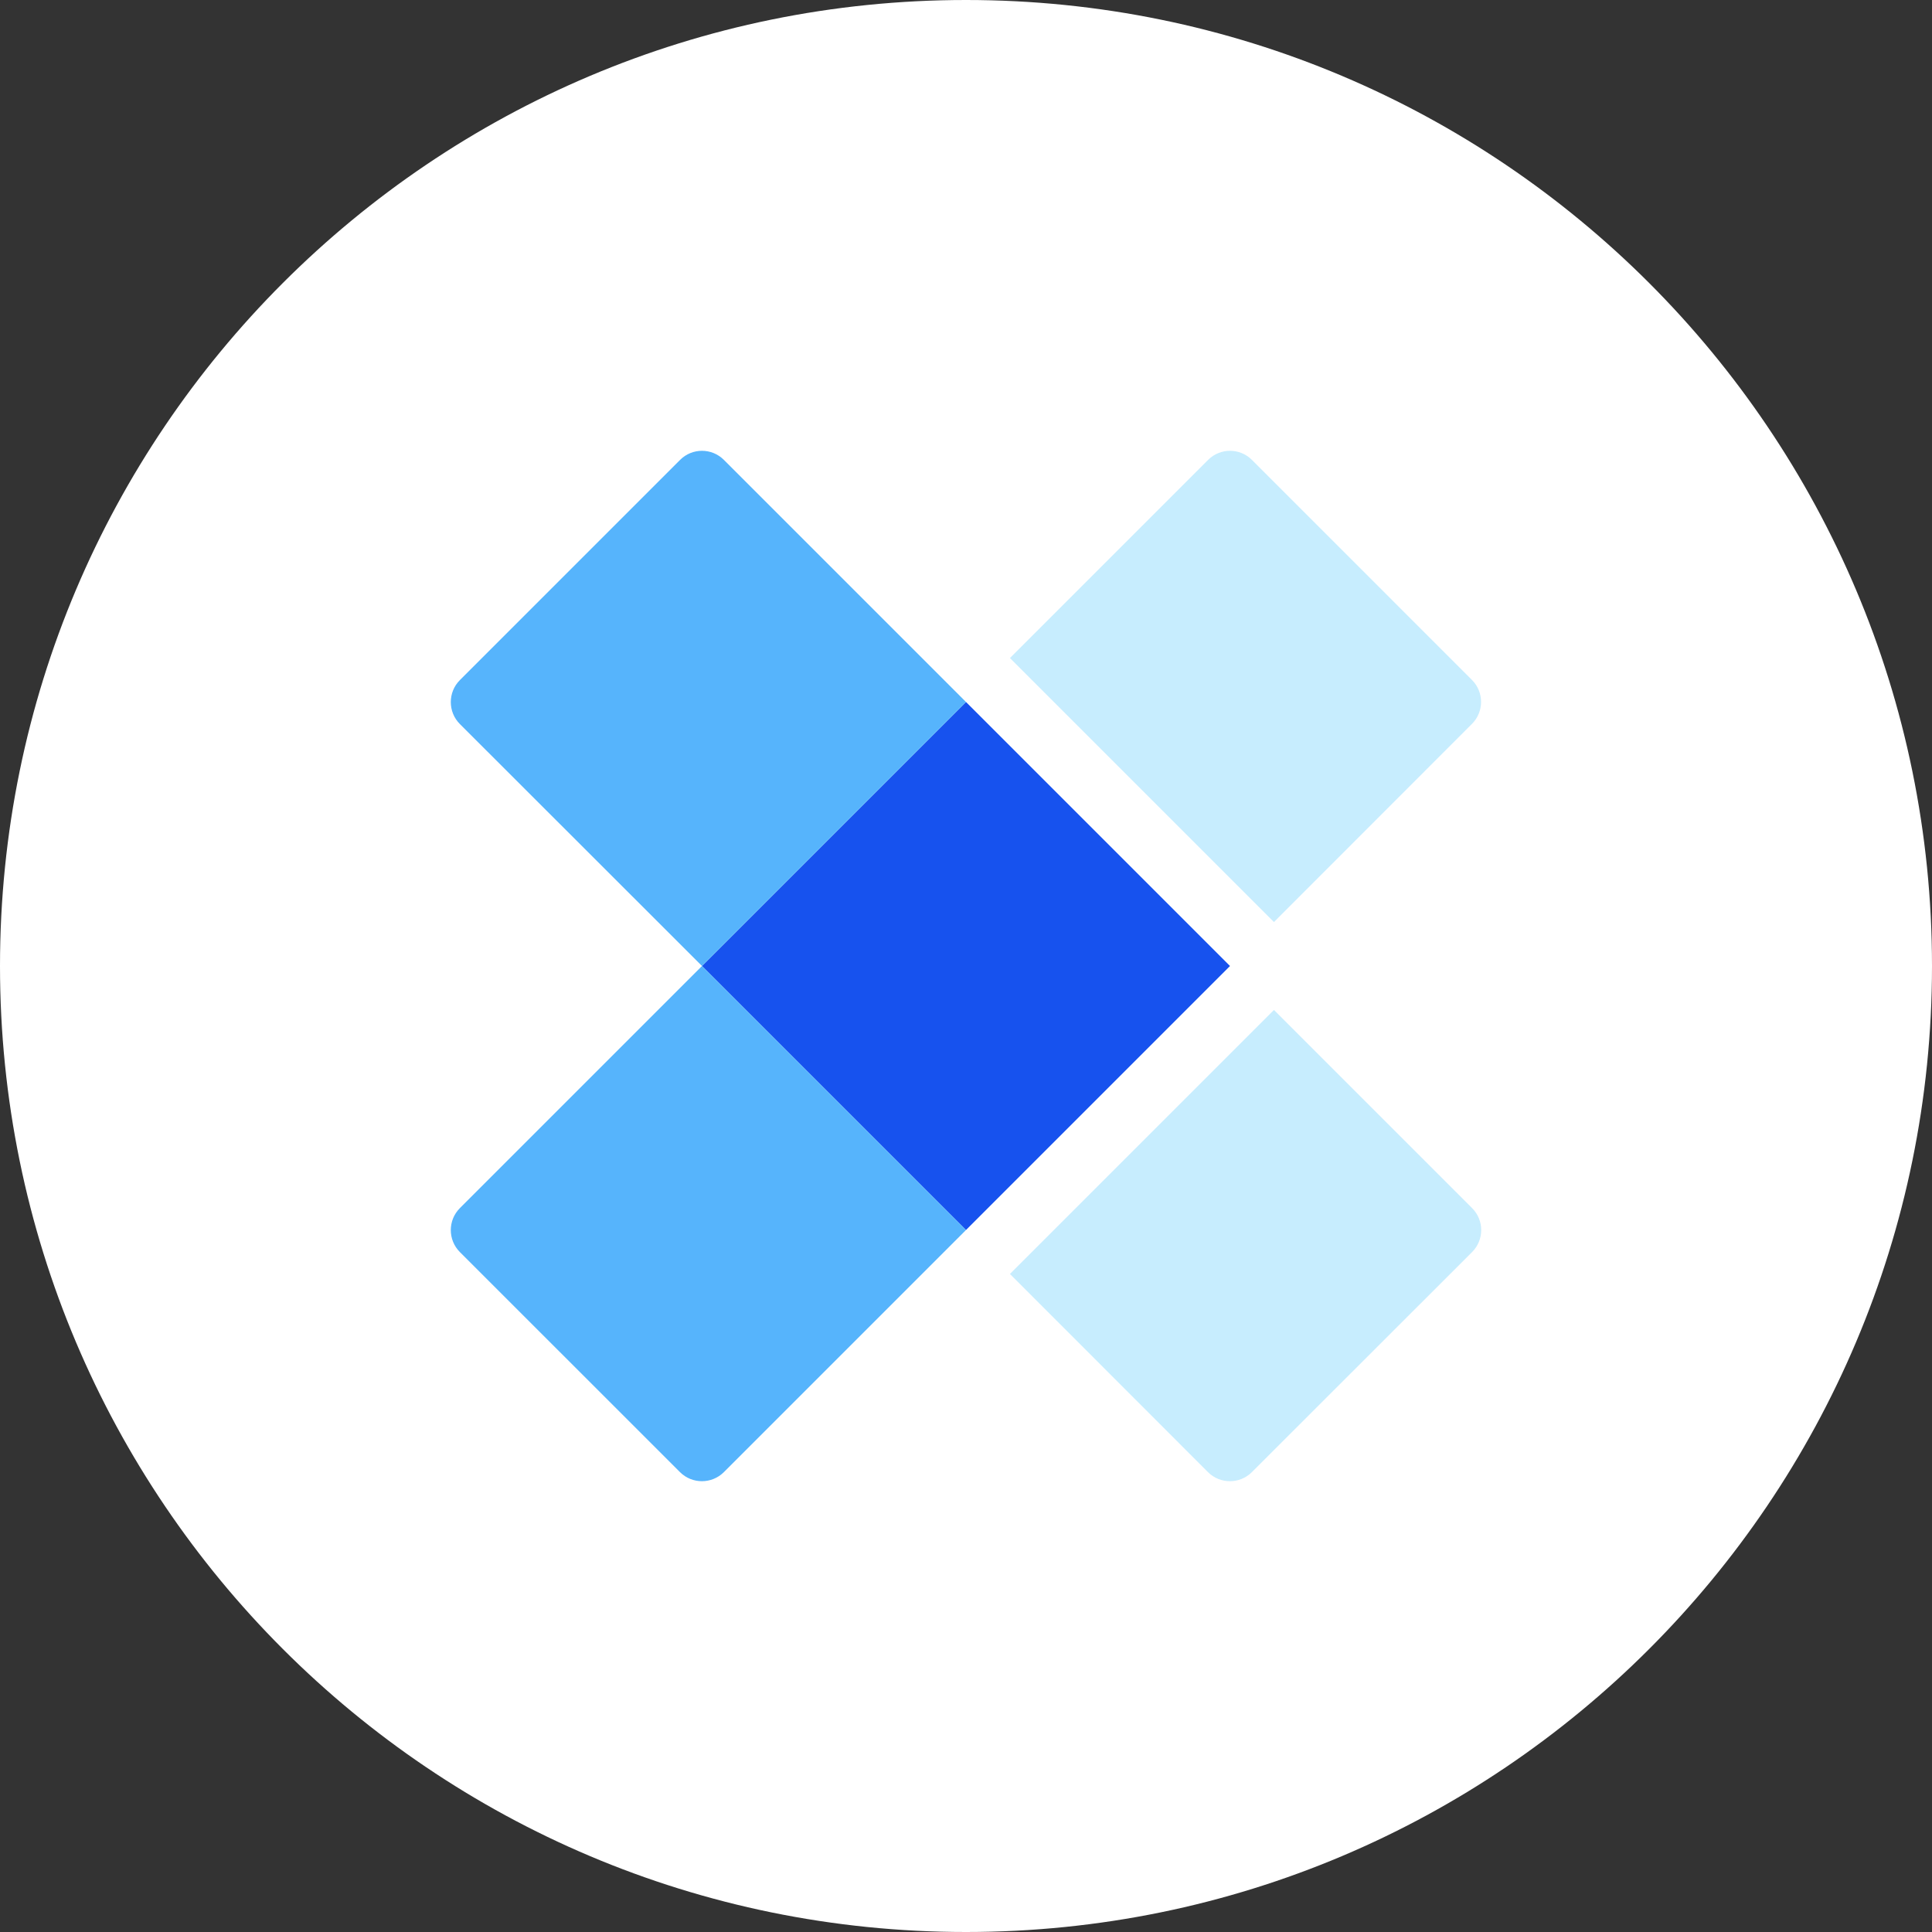 <svg xmlns="http://www.w3.org/2000/svg" width="56" height="56" viewBox="0 0 56 56" fill="none"><rect x="0" y="0" width="56" height="56" fill="#333333" stroke="none"/><path d="M28 56C43.466 56 56 43.465 56 28C56 12.535 43.466 0 28 0C12.535 0 0 12.535 0 28C0 43.465 12.535 56 28 56Z" fill="white"></path><path fill-rule="evenodd" clip-rule="evenodd" d="M29.273 36.926L29.274 36.926L36.926 29.274L42.67 35.018C43.021 35.369 43.021 35.94 42.67 36.291L36.287 42.67C35.936 43.021 35.364 43.021 35.013 42.67L29.273 36.926Z" fill="#C7EDFE"></path><path fill-rule="evenodd" clip-rule="evenodd" d="M42.666 19.709L36.287 13.33C35.936 12.979 35.369 12.979 35.018 13.33L29.274 19.074L36.926 26.726L42.666 20.982C43.017 20.631 43.017 20.06 42.666 19.709ZM35.652 28L35.652 28L28 20.348L28 20.348L35.652 28Z" fill="#C7EDFE"></path><path d="M28 20.348L20.348 28L28 35.652L35.652 28L28 20.348Z" fill="#1752EE"></path><path d="M19.713 13.33L13.33 19.713C12.979 20.064 12.979 20.636 13.33 20.987L20.348 28L28 20.348L20.982 13.33C20.631 12.979 20.064 12.979 19.713 13.33Z" fill="#56B4FC"></path><path d="M20.348 28L13.33 35.018C12.979 35.369 12.979 35.94 13.33 36.292L19.709 42.67C20.06 43.021 20.631 43.021 20.982 42.67L28 35.652L20.348 28Z" fill="#56B4FC"></path></svg>